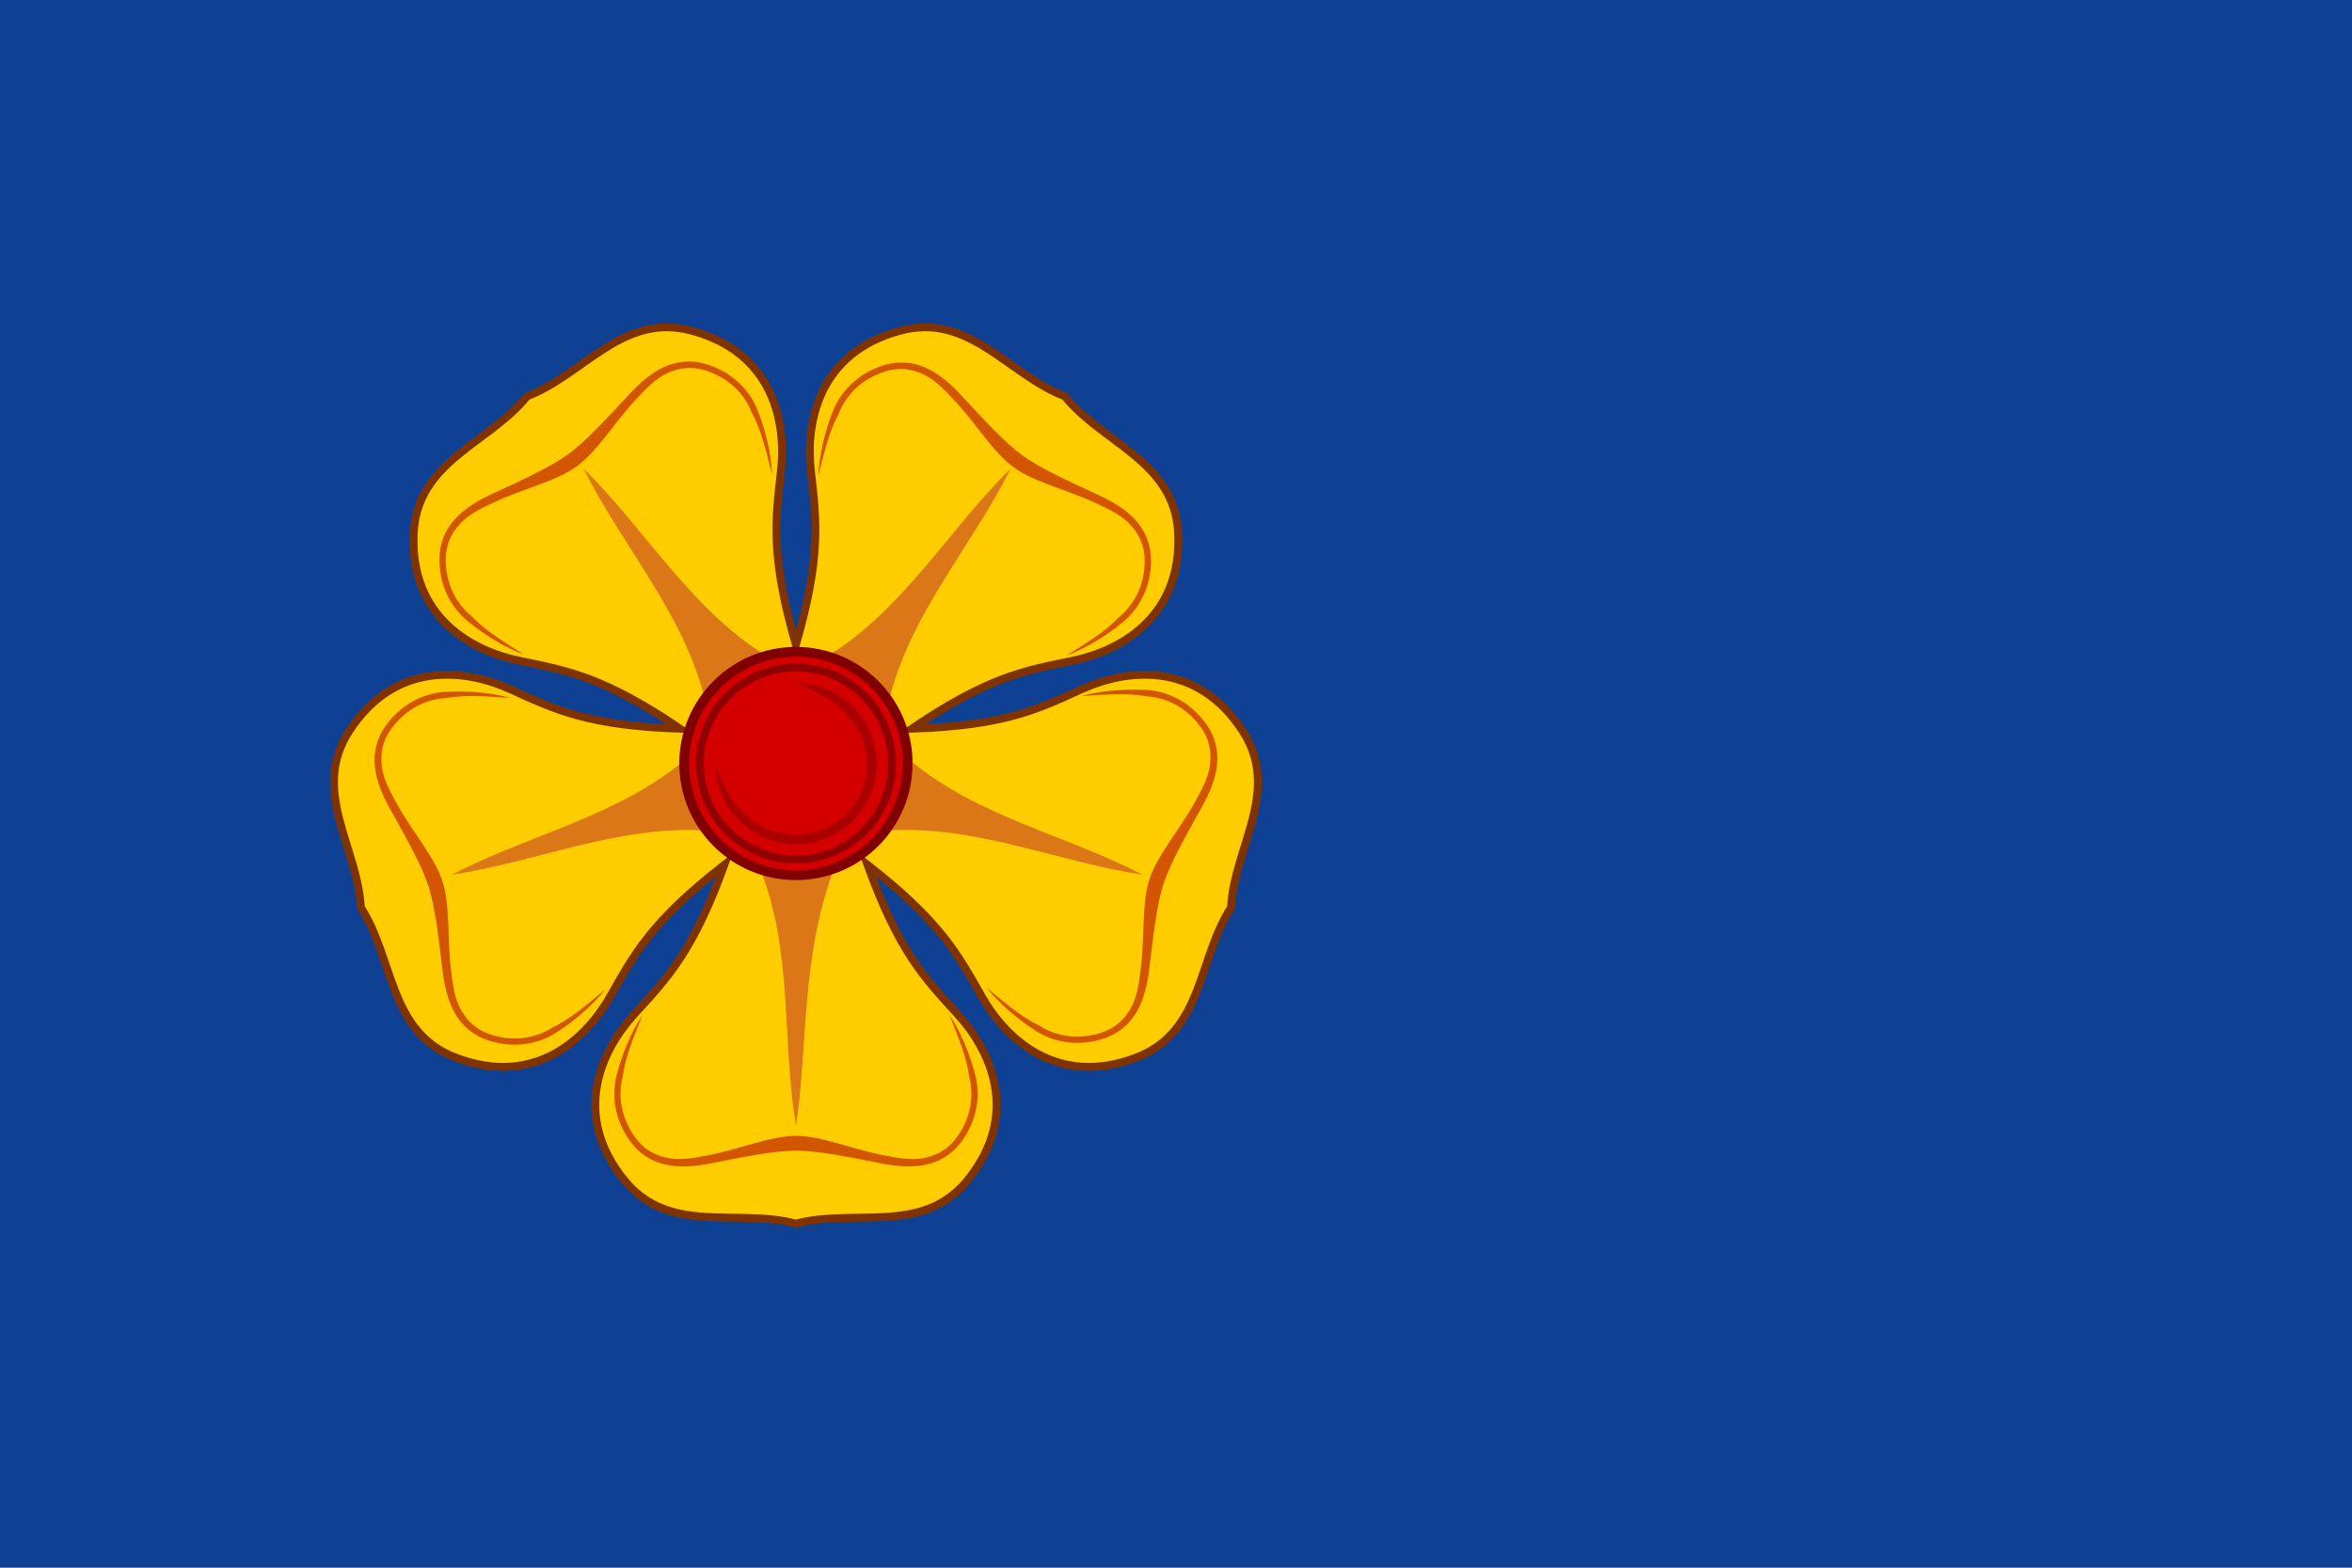 <?xml version="1.0" encoding="UTF-8"?>
<svg width="600" height="400" version="1.1" xmlns="http://www.w3.org/2000/svg" xmlns:cc="http://creativecommons.org/ns#" xmlns:dc="http://purl.org/dc/elements/1.1/" xmlns:rdf="http://www.w3.org/1999/02/22-rdf-syntax-ns#">
	<path d="m0 0h600v400h-600z" fill="#0e4194"/>
	<g>
		<path d="m275.89 175.88c11.057-5.036 29.175-7.668 41.067 10.581 9.982 15.319-2.13 29.641-2.942 45.124-8.444 13.003-7.065 31.709-24.145 38.235-20.347 7.774-33.457-5.004-39.442-15.577-6.25-11.042-10.599-19.146-29.174-33.648 8.052 22.147 14.415 28.788 22.985 38.144 8.207 8.96 16.309 25.376 2.627 42.325-11.484 14.227-28.848 7.135-43.824 11.147-14.976-4.013-32.34 3.08-43.824-11.147-13.682-16.949-5.58-33.366 2.627-42.325 8.57-9.356 14.933-15.997 22.985-38.144-18.575 14.502-22.924 22.606-29.174 33.648-5.985 10.574-19.094 23.352-39.442 15.577-17.079-6.526-15.7-25.232-24.145-38.235-0.811-15.483-12.922-29.805-2.94-45.124 11.892-18.249 30.008-15.617 41.065-10.581 11.547 5.259 19.828 9.258 43.379 10.073-19.532-13.184-28.582-14.816-41.015-17.349-11.906-2.425-28.111-10.944-27.005-32.698 0.929-18.26 19.146-22.728 28.903-34.777 14.474-5.556 24.353-21.501 42.006-16.741 21.031 5.67 24.127 23.714 22.754 35.786-1.434 12.607-2.679 21.72 3.824 44.37 6.503-22.65 5.26-31.764 3.826-44.37-1.373-12.072 1.721-30.115 22.752-35.786 17.653-4.76 27.533 11.185 42.007 16.741 9.757 12.049 27.973 16.517 28.902 34.777 1.106 21.754-15.097 30.273-27.003 32.698-12.433 2.532-21.484 4.164-41.016 17.349 23.551-0.814 31.833-4.813 43.379-10.073z" fill="#fc0" stroke="#803300" stroke-width="2"/>
		<path d="m257.81 119.59c-9.876 19.768-25.246 36.522-30.833 58.382l-15.164-11.017c19.063-12.068 30.248-31.863 45.996-47.364zm-108.93-2e-5c15.749 15.501 26.933 35.296 45.996 47.364l-15.164 11.017c-5.586-21.86-20.958-38.614-30.833-58.382zm-33.658 103.6c19.609-10.188 41.893-14.708 59.261-29.109l5.792 17.826c-22.514-1.444-43.198 7.998-65.054 11.284zm87.824 64.021c-3.63-21.797-0.743-44.387-9.072-65.356l18.743-4e-5c-8.476 22.338-6.589 45.676-9.67 65.356zm88.423-64.027c-21.853-3.284-42.536-12.725-65.054-11.283l5.792-17.826c17.368 14.401 39.65 18.922 59.261 29.109z" fill="#db7717"/>
		<circle transform="scale(1,-1)" cx="203.04" cy="-194.81" r="28.5" fill="#d40000" stroke="#800000" stroke-width="2.5"/>
		<path d="m203.05 174.26c9.239 3.361 17.819 9.777 18.146 20.564 0 10.036-8.11 18.146-18.146 18.146-10.486 0-17.656-8.4-20.564-18.146 0 11.342 9.222 20.562 20.564 20.562s20.562-9.22 20.562-20.562-9.22-20.564-20.562-20.564z" fill="#a00"/>
		<circle transform="scale(1,-1)" cx="203.04" cy="-194.81" r="24.5" fill="none" stroke="#900000" stroke-width="2"/>
		<path d="m96.542 199.82c-0.432-1.343-0.743-2.696-0.897-4.057-0.409-3.631 0.352-7.325 2.925-10.835 3.829-5.222 9.38-8.071 14.973-8.4 5.593-0.328 11.498 0.128 16.647 1.543-7.503-0.493-11.706-0.783-16.553 0.065-5.273 0.31-10.24 2.932-13.768 7.744-2.349 3.204-2.841 6.354-2.469 9.653 0.371 3.299 2.184 6.569 4.065 9.945 3.762 6.753 9.435 13.299 11.405 19.359 1.969 6.061 1.227 14.691 2.152 22.365 0.463 3.837 0.918 7.548 2.557 10.435 1.639 2.887 3.888 5.147 7.672 6.358 5.683 1.819 11.243 1.021 15.691-1.828 4.42-2.163 7.65-4.868 13.43-9.677-3.334 4.172-7.843 8.012-12.561 11.033-4.718 3.022-10.883 3.979-17.051 2.005-4.145-1.327-6.932-3.869-8.736-7.046-0.902-1.589-1.567-3.331-2.067-5.169-0.499-1.838-0.833-3.771-1.071-5.744-0.952-7.892-1.824-16.039-3.619-21.563-1.795-5.524-5.878-12.628-9.747-19.572-0.967-1.736-1.834-3.496-2.51-5.277-0.169-0.445-0.326-0.892-0.47-1.339zm69.332-104.09c1.144-0.825 2.334-1.54 3.582-2.106 3.327-1.511 7.075-1.929 11.209-0.566 6.15 2.028 10.575 6.427 12.616 11.644 2.041 5.218 3.431 10.974 3.676 16.309-1.85-7.288-2.873-11.375-5.177-15.722-1.924-4.919-5.953-8.833-11.619-10.702-3.773-1.244-6.921-0.738-9.944 0.635-3.023 1.373-5.572 4.107-8.202 6.939-5.26 5.664-9.732 13.083-14.887 16.829-5.155 3.746-13.593 5.706-20.605 8.958-3.506 1.626-6.895 3.206-9.134 5.657-2.24 2.451-3.694 5.288-3.676 9.261 0.026 5.966 2.503 11.008 6.587 14.358 3.423 3.535 6.994 5.771 13.353 9.782-4.998-1.882-10.043-4.983-14.375-8.536-4.332-3.553-7.147-9.12-7.176-15.596-0.019-4.353 1.538-7.788 4.002-10.486 1.232-1.349 2.684-2.52 4.277-3.563 1.594-1.043 3.329-1.957 5.132-2.793 7.211-3.344 14.691-6.691 19.389-10.105 4.699-3.414 10.193-9.493 15.602-15.318 1.352-1.456 2.758-2.824 4.243-4.018 0.371-0.298 0.747-0.586 1.129-0.861zm120.64 34.166c1.138 0.833 2.186 1.744 3.11 2.756 2.465 2.697 4.021 6.133 4.002 10.486-0.029 6.476-2.844 12.043-7.176 15.596s-9.377 6.655-14.375 8.536c6.359-4.011 9.93-6.247 13.353-9.782 4.084-3.35 6.561-8.391 6.587-14.358 0.018-3.973-1.437-6.81-3.676-9.261s-5.628-4.03-9.134-5.657c-7.013-3.252-15.45-5.213-20.606-8.958-5.155-3.746-9.627-11.164-14.887-16.829-2.63-2.832-5.179-5.567-8.202-6.939-3.023-1.373-6.171-1.879-9.944-0.635-5.666 1.869-9.696 5.782-11.619 10.702-2.304 4.348-3.328 8.435-5.177 15.722 0.245-5.335 1.636-11.091 3.676-16.309 2.041-5.218 6.465-9.616 12.616-11.644 4.134-1.363 7.882-0.944 11.209 0.566 1.663 0.755 3.226 1.774 4.71 2.967 1.484 1.193 2.89 2.562 4.243 4.018 5.409 5.825 10.903 11.904 15.602 15.318 4.699 3.414 12.178 6.761 19.389 10.105 1.803 0.836 3.538 1.75 5.132 2.793 0.398 0.261 0.788 0.53 1.167 0.807zm5.207 124.31c-0.44 1.34-0.983 2.618-1.659 3.809-1.804 3.178-4.59 5.72-8.736 7.046-6.168 1.974-12.333 1.016-17.051-2.005-4.718-3.022-9.227-6.862-12.561-11.033 5.78 4.809 9.01 7.514 13.43 9.677 4.448 2.849 10.008 3.647 15.691 1.828 3.784-1.211 6.033-3.471 7.672-6.358s2.094-6.598 2.557-10.435c0.926-7.674 0.183-16.305 2.152-22.365 1.969-6.061 7.643-12.606 11.405-19.359 1.881-3.376 3.694-6.646 4.065-9.945 0.371-3.299-0.12-6.45-2.469-9.653-3.528-4.811-8.495-7.434-13.768-7.744-4.847-0.848-9.05-0.558-16.553-0.065 5.149-1.415 11.054-1.872 16.647-1.543 5.593 0.328 11.143 3.177 14.973 8.4 2.574 3.51 3.334 7.205 2.925 10.835-0.204 1.815-0.69 3.616-1.366 5.397-0.676 1.78-1.543 3.54-2.51 5.277-3.868 6.944-7.952 14.048-9.747 19.572-1.795 5.524-2.667 13.671-3.619 21.563-0.238 1.973-0.571 3.906-1.071 5.744-0.125 0.459-0.26 0.913-0.407 1.36zm-117.51 43.405c-1.41-5e-3 -2.793-0.126-4.136-0.401-3.579-0.733-6.858-2.598-9.401-6.13-3.783-5.256-4.778-11.415-3.362-16.836 1.416-5.421 3.675-10.895 6.612-15.355-2.787 6.983-4.362 10.891-5.053 15.763-1.335 5.111-0.376 10.645 3.11 15.488 2.321 3.224 5.165 4.665 8.418 5.331 3.252 0.666 6.922-0.047 10.715-0.793 7.585-1.491 15.563-4.864 21.936-4.864 6.372 0 14.351 3.373 21.936 4.864 3.792 0.745 7.462 1.459 10.715 0.793 3.252-0.666 6.097-2.107 8.418-5.331 3.486-4.842 4.445-10.377 3.11-15.488-0.691-4.872-2.266-8.78-5.053-15.763 2.937 4.46 5.196 9.935 6.612 15.355s0.422 11.58-3.362 16.836c-2.543 3.533-5.822 5.397-9.401 6.13-1.79 0.367-3.652 0.461-5.555 0.368-1.902-0.093-3.844-0.373-5.794-0.757-7.8-1.533-15.818-3.222-21.626-3.222s-13.826 1.689-21.626 3.222c-1.95 0.383-3.892 0.664-5.794 0.757-0.476 0.023-0.949 0.035-1.419 0.033z" fill="#d45500"/>
	</g>
</svg>
